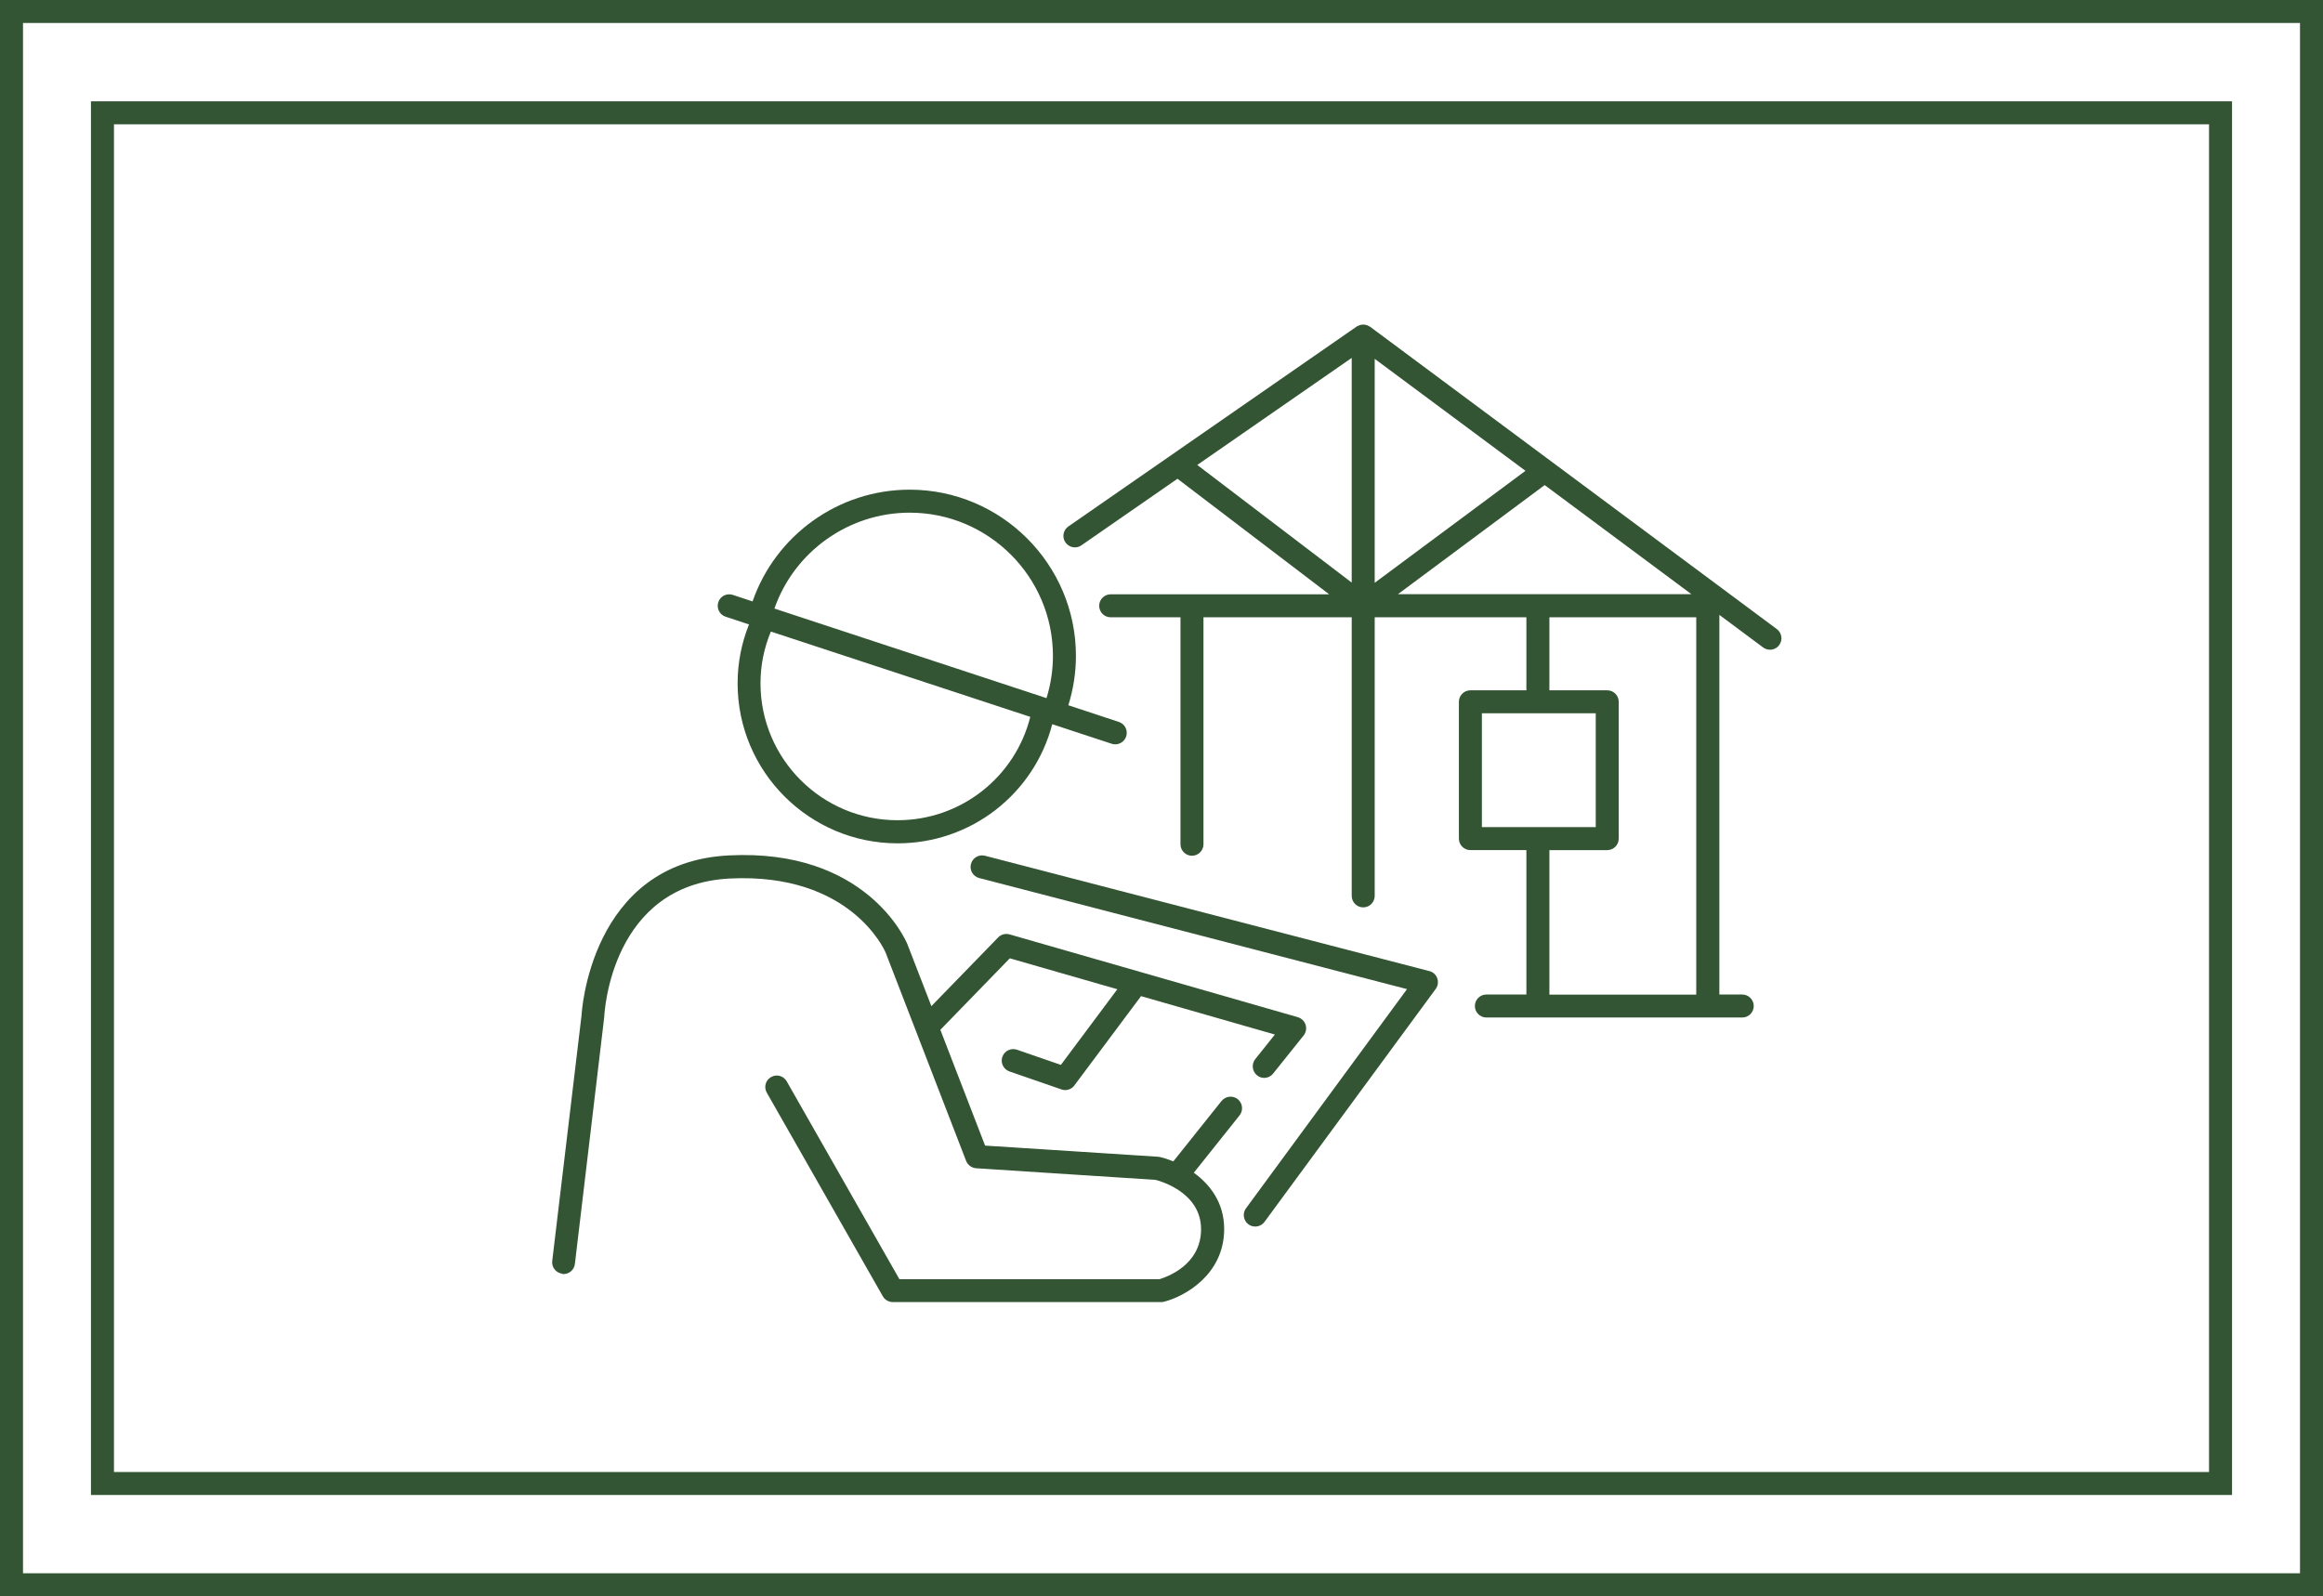 <?xml version="1.0" encoding="UTF-8"?><svg id="_レイヤー_2" xmlns="http://www.w3.org/2000/svg" viewBox="0 0 202 138.84"><defs><style>.cls-1{fill:#353;}</style></defs><g id="_アウトライン化"><path class="cls-1" d="m63.1,53.64l2.03.67c-.65,1.63-.99,3.34-.99,5.13,0,7.67,6.24,13.91,13.91,13.91,6.38,0,11.86-4.29,13.45-10.36l5.17,1.7c.1.03.21.05.31.05.42,0,.81-.27.95-.69.17-.52-.11-1.09-.64-1.26l-4.39-1.45c.43-1.39.66-2.82.66-4.29,0-7.97-6.49-14.46-14.46-14.46-6.18,0-11.66,3.95-13.66,9.72l-1.72-.57c-.52-.17-1.09.11-1.26.64-.17.52.11,1.09.64,1.26Zm14.94,17.7c-6.57,0-11.91-5.34-11.91-11.91,0-1.57.31-3.07.9-4.5l22.56,7.42c-1.32,5.25-6.04,8.99-11.54,8.99Zm1.06-26.75c6.87,0,12.46,5.59,12.46,12.46,0,1.25-.19,2.48-.56,3.67l-23.66-7.79c1.73-4.95,6.45-8.34,11.76-8.34Z"/><path class="cls-1" d="m48.88,110.81c.55.06,1.05-.33,1.11-.88l2.55-21.45c.02-.47.63-11.55,10.92-12.07,10.46-.52,13.44,6.18,13.55,6.44l7,18.12c.14.36.48.61.87.64l15.6,1.01c.55.14,3.96,1.15,3.96,4.29s-3,4.16-3.62,4.35h-22.61l-9.8-17.21c-.27-.48-.88-.65-1.36-.37-.48.27-.65.88-.37,1.36l10.09,17.71c.18.31.51.5.87.5h23.33c.08,0,.17-.01.25-.03,1.81-.46,5.23-2.37,5.23-6.32,0-2.3-1.23-3.88-2.64-4.9l3.98-4.99c.34-.43.27-1.06-.16-1.41-.43-.34-1.06-.27-1.41.16l-4.19,5.25c-.43-.17-.83-.3-1.18-.38-.05-.01-.1-.02-.15-.02l-15.04-.97-3.89-10.07,6.04-6.22,9.35,2.69-4.91,6.58-3.82-1.32c-.52-.18-1.09.1-1.27.62-.18.52.1,1.09.62,1.27l4.51,1.56c.11.04.22.06.33.06.31,0,.61-.14.8-.4l5.8-7.77,11.64,3.34-1.71,2.14c-.34.43-.27,1.06.16,1.41.18.15.4.22.62.22.29,0,.58-.13.78-.38l2.65-3.31c.21-.26.27-.61.17-.93s-.36-.56-.68-.66l-25.06-7.2c-.36-.1-.74,0-.99.26l-5.81,5.98-2.1-5.42c-.14-.34-3.6-8.3-15.51-7.69-12.12.6-12.81,13.84-12.81,13.9l-2.55,21.37c-.07.55.33,1.05.88,1.11Z"/><path class="cls-1" d="m124.28,84.46l-38.63-10.03c-.53-.14-1.08.18-1.22.72-.14.53.18,1.08.72,1.22l37.2,9.66-14,19.06c-.33.44-.23,1.07.21,1.4.18.13.39.19.59.19.31,0,.61-.14.81-.41l14.88-20.25c.2-.27.25-.61.14-.93s-.37-.55-.69-.63Z"/><path class="cls-1" d="m94.02,47.44l8.37-5.8,13.19,10.05h-19c-.55,0-1,.45-1,1s.45,1,1,1h6.07v19.74c0,.55.45,1,1,1s1-.45,1-1v-19.74h12.89v24.23c0,.55.45,1,1,1s1-.45,1-1v-24.23h13.19v6.35h-4.87c-.55,0-1,.45-1,1v11.9c0,.55.45,1,1,1h4.87v12.56h-3.48c-.55,0-1,.45-1,1s.45,1,1,1h22.25c.55,0,1-.45,1-1s-.45-1-1-1h-1.99v-33.02l3.8,2.83c.18.13.39.2.6.2.31,0,.61-.14.8-.4.33-.44.24-1.07-.21-1.4l-35.36-26.29s-.09-.05-.14-.07c-.03-.02-.06-.04-.1-.05-.11-.04-.23-.07-.35-.07,0,0,0,0,0,0-.01,0-.02,0-.03,0-.11,0-.21.03-.31.06-.04.01-.07.03-.11.05-.04.02-.08.03-.11.05l-25.09,17.4c-.45.31-.57.94-.25,1.39.31.45.94.57,1.39.25Zm25.52-16.23l13.11,9.74-13.11,9.74v-19.49Zm-15.43,9.23l13.43-9.31v19.54l-13.43-10.23Zm24.75,21.6h9.9v9.9h-9.9v-9.9Zm5.87,24.46v-12.56h5.03c.55,0,1-.45,1-1v-11.9c0-.55-.45-1-1-1h-5.03v-6.35h12.77v32.82h-12.77Zm-13.17-34.82l12.76-9.49,12.76,9.49h-25.53Z"/><path class="cls-1" d="m0,0v138.84h202V0H0Zm200,136.84H2V2h198v134.84Z"/><path class="cls-1" d="m194.09,8.81H7.91v121.22h186.18V8.81Zm-2,119.22H9.91V10.81h182.18v117.22Z"/></g></svg>